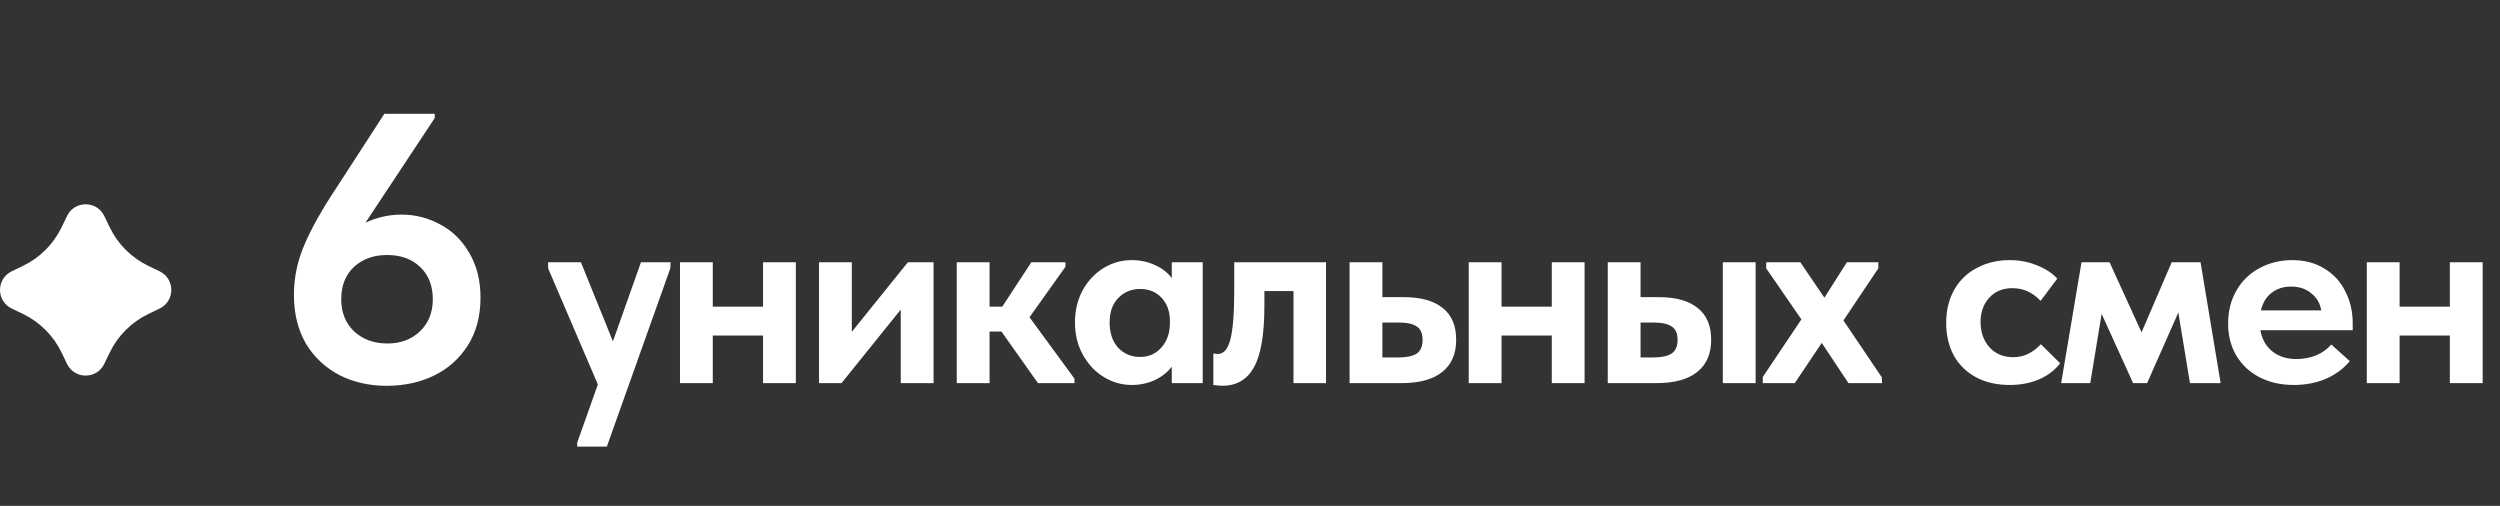 <?xml version="1.0" encoding="UTF-8"?> <svg xmlns="http://www.w3.org/2000/svg" width="257" height="52" viewBox="0 0 257 52" fill="none"><rect x="0" y="0" width="257" height="52" fill="#333333" stroke="none"/> <path d="M49.396 30.605C49.396 32.503 48.961 34.138 48.091 35.509C47.221 36.88 46.047 37.921 44.571 38.633C43.121 39.319 41.513 39.661 39.746 39.661C37.953 39.661 36.332 39.292 34.882 38.554C33.431 37.789 32.284 36.709 31.441 35.311C30.623 33.887 30.215 32.226 30.215 30.328C30.215 28.561 30.571 26.848 31.282 25.187C31.994 23.499 33.115 21.509 34.644 19.215L39.509 11.7L44.69 11.7V12.136L37.571 22.893C38.757 22.339 39.996 22.062 41.288 22.062C42.712 22.062 44.044 22.405 45.283 23.091C46.522 23.75 47.511 24.725 48.249 26.017C49.014 27.309 49.396 28.838 49.396 30.605ZM44.492 30.763C44.492 29.366 44.057 28.258 43.187 27.441C42.343 26.624 41.209 26.215 39.785 26.215C38.414 26.215 37.281 26.624 36.384 27.441C35.514 28.258 35.079 29.366 35.079 30.763C35.079 32.134 35.527 33.241 36.424 34.085C37.32 34.903 38.454 35.311 39.825 35.311C41.17 35.311 42.277 34.903 43.147 34.085C44.044 33.241 44.492 32.134 44.492 30.763ZM63.008 35.089L65.891 26.959H68.936L68.909 27.584L62.383 45.91H59.338V45.502L61.459 39.521L56.347 27.584V26.959H59.718L63.008 35.089ZM78.44 26.959H81.812V39.385H78.44V34.49H73.274V39.385H69.903V26.959H73.274V31.527H78.44V26.959ZM87.567 34.11L93.331 26.959H95.969V39.385H92.597V31.826L86.507 39.385H84.195V26.959H87.567V34.11ZM109.53 27.421L105.833 32.614L110.455 38.922V39.385H106.703L102.95 34.083H101.727V39.385H98.355V26.959H101.727V31.527H103.032L106.023 26.959H109.53V27.421ZM120.459 26.959H123.64V39.385H120.459V37.699C120.006 38.279 119.416 38.741 118.691 39.086C117.966 39.412 117.178 39.575 116.326 39.575C115.329 39.575 114.377 39.303 113.471 38.759C112.583 38.215 111.867 37.454 111.323 36.475C110.779 35.496 110.507 34.391 110.507 33.158C110.507 31.926 110.77 30.82 111.296 29.841C111.84 28.862 112.556 28.101 113.444 27.557C114.332 27.013 115.293 26.741 116.326 26.741C117.214 26.741 118.021 26.914 118.746 27.258C119.471 27.584 120.042 28.028 120.459 28.59V26.959ZM120.268 33.213V32.995C120.268 32.034 119.987 31.246 119.425 30.63C118.864 30.013 118.12 29.705 117.196 29.705C116.308 29.705 115.565 30.013 114.966 30.63C114.368 31.228 114.069 32.071 114.069 33.158C114.069 34.228 114.359 35.089 114.939 35.741C115.537 36.376 116.29 36.693 117.196 36.693C118.102 36.693 118.836 36.367 119.398 35.714C119.978 35.062 120.268 34.228 120.268 33.213ZM124.732 39.575V36.339L125.167 36.394C125.783 36.394 126.219 35.904 126.472 34.925C126.744 33.929 126.88 32.243 126.88 29.868V26.959H136.315V39.385H132.971V29.923H129.98V31.391C129.98 34.382 129.617 36.512 128.892 37.78C128.185 39.031 127.107 39.657 125.657 39.657C125.475 39.657 125.167 39.629 124.732 39.575ZM138.737 39.385V26.959H142.109V30.548H144.311C146.07 30.548 147.402 30.92 148.308 31.663C149.233 32.388 149.695 33.475 149.695 34.925C149.695 36.376 149.215 37.481 148.254 38.243C147.311 39.004 145.906 39.385 144.039 39.385H138.737ZM143.713 36.747C144.565 36.747 145.2 36.62 145.616 36.367C146.033 36.095 146.242 35.614 146.242 34.925C146.242 34.273 146.042 33.82 145.644 33.566C145.263 33.294 144.656 33.158 143.822 33.158H142.109V36.747H143.713ZM159.523 26.959H162.895V39.385H159.523V34.49H154.357V39.385H150.986V26.959H154.357V31.527H159.523V26.959ZM170.526 30.548C172.284 30.548 173.616 30.92 174.523 31.663C175.447 32.388 175.909 33.475 175.909 34.925C175.909 36.376 175.429 37.481 174.468 38.243C173.526 39.004 172.121 39.385 170.254 39.385H165.278V26.959H168.65V30.548H170.526ZM180.477 39.385H177.106V26.959H180.477V39.385ZM169.9 36.747C170.752 36.747 171.387 36.62 171.804 36.367C172.239 36.095 172.456 35.614 172.456 34.925C172.456 34.273 172.257 33.82 171.858 33.566C171.459 33.294 170.843 33.158 170.009 33.158H168.65V36.747H169.9ZM193.448 38.786L193.475 39.385H190.022L187.276 35.252L184.502 39.385H181.212V38.759L185.182 32.832L181.566 27.584V26.959H185.073L187.548 30.602L189.859 26.959H193.094V27.584L189.505 32.941L193.448 38.786ZM200.068 33.213C200.068 31.889 200.349 30.738 200.911 29.759C201.473 28.781 202.252 28.038 203.249 27.53C204.246 27.004 205.361 26.741 206.593 26.741C207.626 26.741 208.569 26.923 209.421 27.285C210.291 27.63 210.98 28.083 211.487 28.645L209.774 30.929C208.959 30.059 207.989 29.623 206.865 29.623C205.886 29.623 205.098 29.95 204.5 30.602C203.901 31.255 203.602 32.089 203.602 33.104C203.602 34.155 203.911 35.025 204.527 35.714C205.143 36.385 205.959 36.72 206.974 36.72C208.025 36.72 208.968 36.276 209.802 35.388L211.786 37.345C211.243 38.052 210.518 38.605 209.611 39.004C208.705 39.385 207.699 39.575 206.593 39.575C205.288 39.575 204.137 39.312 203.14 38.786C202.161 38.261 201.4 37.518 200.856 36.557C200.331 35.578 200.068 34.463 200.068 33.213ZM214.877 39.385H211.887L213.98 26.959H216.862L220.152 34.164L223.252 26.959H226.216L228.282 39.385H225.128L223.932 32.125L220.723 39.385L219.282 39.385L216.047 32.261L214.877 39.385ZM241.858 33.947H232.368C232.532 34.871 232.939 35.596 233.592 36.122C234.263 36.648 235.087 36.91 236.066 36.91C236.791 36.91 237.471 36.783 238.106 36.53C238.74 36.258 239.257 35.886 239.655 35.415L241.559 37.128C240.906 37.907 240.081 38.515 239.084 38.95C238.087 39.367 236.991 39.575 235.794 39.575C234.489 39.575 233.32 39.312 232.287 38.786C231.272 38.261 230.474 37.518 229.894 36.557C229.332 35.596 229.051 34.5 229.051 33.267C229.051 31.962 229.341 30.82 229.921 29.841C230.501 28.844 231.29 28.083 232.287 27.557C233.302 27.013 234.417 26.741 235.631 26.741C236.918 26.741 238.024 27.031 238.948 27.611C239.891 28.173 240.607 28.953 241.096 29.95C241.604 30.929 241.858 32.025 241.858 33.24V33.947ZM232.423 31.907H238.622C238.513 31.201 238.178 30.62 237.616 30.167C237.072 29.696 236.374 29.46 235.522 29.46C234.725 29.46 234.054 29.678 233.51 30.113C232.967 30.53 232.604 31.128 232.423 31.907ZM251.845 26.959L255.217 26.959V39.385H251.845V34.49H246.679V39.385H243.307V26.959H246.679V31.527H251.845V26.959Z" fill="white"></path> <path d="M6.892 22.201C7.664 20.6 9.945 20.6 10.717 22.201L11.28 23.368C12.114 25.099 13.511 26.495 15.242 27.33L16.409 27.892C18.01 28.665 18.01 30.945 16.409 31.717L15.242 32.28C13.511 33.114 12.114 34.511 11.28 36.242L10.717 37.409C9.945 39.01 7.664 39.01 6.892 37.409L6.33 36.242C5.496 34.511 4.099 33.114 2.368 32.28L1.201 31.717C-0.4 30.945 -0.4 28.665 1.201 27.892L2.368 27.33C4.099 26.495 5.496 25.099 6.33 23.368L6.892 22.201Z" fill="white"></path> </svg> 